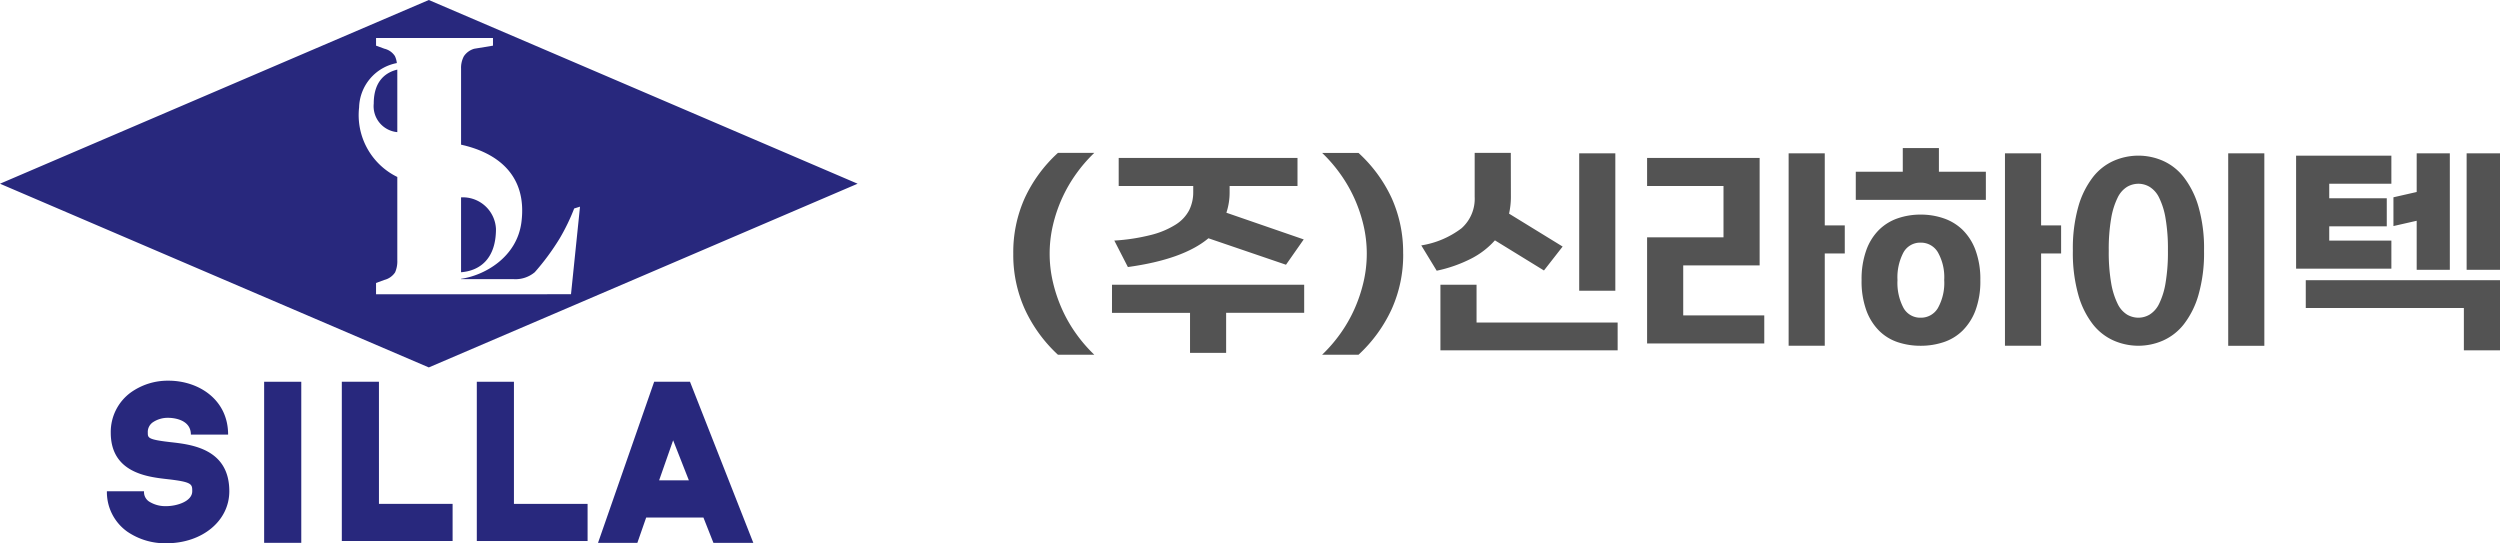 <svg xmlns="http://www.w3.org/2000/svg" width="249.845" height="54.294" viewBox="0 0 249.845 54.294">
  <g id="header_logo_on_n" transform="translate(-238.394 -232.191)">
    <g id="그룹_3419" data-name="그룹 3419" transform="translate(0 -0.353)">
      <g id="그룹_3416" data-name="그룹 3416" transform="translate(249.077 270.59)">
        <path id="패스_32943" data-name="패스 32943" d="M259.2,290.662c-2.326-.263-2.326-.436-2.326-.952a1.176,1.176,0,0,1,.487-1.027,2.664,2.664,0,0,1,1.582-.458c.229,0,2.236.047,2.236,1.675H264.9c0-3.536-2.992-5.387-5.948-5.387a6.348,6.348,0,0,0-3.824,1.211,4.888,4.888,0,0,0-1.956,3.985c0,4,3.656,4.418,5.62,4.64,2.523.284,2.523.5,2.523,1.213,0,1.015-1.545,1.488-2.589,1.488a3.029,3.029,0,0,1-1.729-.463,1.134,1.134,0,0,1-.5-1.024h-3.711a4.847,4.847,0,0,0,2.034,4.034,6.694,6.694,0,0,0,3.9,1.165c3.592,0,6.3-2.234,6.3-5.2C265.022,291.32,261.238,290.892,259.2,290.662Z" transform="translate(-252.786 -284.514)" fill="#28287d"/>
        <rect id="사각형_1360" data-name="사각형 1360" width="3.711" height="16.097" transform="translate(15.715 0.106)" fill="#28287d"/>
        <path id="패스_32944" data-name="패스 32944" d="M288.125,284.657h-3.711v15.916h11.072v-3.711h-7.36Z" transform="translate(-260.937 -284.551)" fill="#28287d"/>
        <path id="패스_32945" data-name="패스 32945" d="M306.3,284.657h-3.711v15.916h11.071v-3.711H306.3Z" transform="translate(-265.621 -284.551)" fill="#28287d"/>
        <path id="패스_32946" data-name="패스 32946" d="M328.1,284.657h-3.581l-5.611,16.1h3.931l.883-2.534h5.719l1,2.534h3.987Zm-3.085,9.851,1.4-4,1.572,4Z" transform="translate(-269.826 -284.551)" fill="#28287d"/>
      </g>
      <g id="그룹_3417" data-name="그룹 3417" transform="translate(238.394 232.544)">
        <path id="패스_32947" data-name="패스 32947" d="M303.959,262.99a3.314,3.314,0,0,0-3.489-3.157v7.483C302.41,267.161,303.959,265.917,303.959,262.99Z" transform="translate(-254.393 -240.108)" fill="#28287d"/>
        <path id="패스_32948" data-name="패스 32948" d="M288.714,246.023a2.6,2.6,0,0,0,2.355,2.857v-6.248C290.047,242.875,288.714,243.642,288.714,246.023Z" transform="translate(-251.363 -235.675)" fill="#28287d"/>
        <path id="패스_32949" data-name="패스 32949" d="M281.249,233.259l-42.855,18.36,42.855,18.36,42.854-18.36Zm-5.274,29.407v-1.128l.842-.308a1.809,1.809,0,0,0,1.062-.751,2.755,2.755,0,0,0,.221-1.214v-8.32a6.879,6.879,0,0,1-3.818-6.957,4.637,4.637,0,0,1,3.772-4.426,2.222,2.222,0,0,0-.194-.7,1.718,1.718,0,0,0-1.042-.732l-.842-.308v-.768h11.686v.768l-1.867.308a1.855,1.855,0,0,0-1.042.751,2.461,2.461,0,0,0-.281,1.252v7.585c3.3.724,6.65,2.8,6.035,7.723-.445,3.563-3.737,5.355-6.035,5.681v.03h5.186a3,3,0,0,0,2.184-.693,23.959,23.959,0,0,0,2.481-3.365,20.271,20.271,0,0,0,1.453-3l.583-.181-.9,8.751Z" transform="translate(-238.394 -233.259)" fill="#28287d"/>
      </g>
    </g>
    <path id="패스_33787" data-name="패스 33787" d="M1.265-6.647a13.193,13.193,0,0,1,1.15-5.566,14.166,14.166,0,0,1,3.312-4.508H9.361a14.746,14.746,0,0,0-1.794,2.07,14.316,14.316,0,0,0-1.415,2.438,14.574,14.574,0,0,0-.92,2.7A12.437,12.437,0,0,0,4.9-6.647a12.437,12.437,0,0,0,.333,2.864,14.883,14.883,0,0,0,.92,2.714A14.127,14.127,0,0,0,7.567,1.38,14.745,14.745,0,0,0,9.361,3.45H5.727a14.4,14.4,0,0,1-3.3-4.531A13.181,13.181,0,0,1,1.265-6.647ZM11.8-16.215H29.67v2.806H22.885v.621a6.431,6.431,0,0,1-.322,2.047l7.728,2.668L28.52-5.543,20.769-8.188q-2.53,2.116-8.05,2.875L11.362-7.958a19.664,19.664,0,0,0,3.715-.575,8.439,8.439,0,0,0,2.438-1.035,3.747,3.747,0,0,0,1.334-1.437,4.027,4.027,0,0,0,.4-1.806v-.6H11.8ZM11.132-3.542H30.337V-.736h-7.8v4H18.929v-4h-7.8Zm29.1-3.105a13.181,13.181,0,0,1-1.162,5.566,14.4,14.4,0,0,1-3.3,4.531H32.131a14.745,14.745,0,0,0,1.794-2.07,14.127,14.127,0,0,0,1.415-2.45,14.883,14.883,0,0,0,.92-2.714,12.437,12.437,0,0,0,.333-2.864,12.437,12.437,0,0,0-.333-2.863,14.574,14.574,0,0,0-.92-2.7,14.317,14.317,0,0,0-1.415-2.438,14.745,14.745,0,0,0-1.794-2.07h3.634a14.166,14.166,0,0,1,3.312,4.508A13.193,13.193,0,0,1,40.227-6.647Zm10.764-5.658a7.826,7.826,0,0,1-.184,1.656L56.166-7.36,54.3-4.968,49.4-7.981a8.118,8.118,0,0,1-2.334,1.806,13.78,13.78,0,0,1-3.485,1.23l-1.541-2.53a8.962,8.962,0,0,0,4.025-1.714,3.94,3.94,0,0,0,1.311-3.139v-4.393h3.611ZM47.564-3.542V.23h14.1V3.013H43.953V-3.542ZM61.433-16.675V-2.944H57.822V-16.675Zm3.174,3.266v-2.806H75.854V-5.474H68.218V-.483h8.1V2.323H64.607V-8.28h7.636v-5.129ZM82.363-9.476h2V-6.67h-2V2.553H78.752V-16.675h3.611ZM97.911-4a8.331,8.331,0,0,1-.483,3.013,5.638,5.638,0,0,1-1.3,2.036,4.883,4.883,0,0,1-1.9,1.15,7.223,7.223,0,0,1-2.277.357A7.191,7.191,0,0,1,89.666,2.2a4.8,4.8,0,0,1-1.875-1.15A5.6,5.6,0,0,1,86.515-.989,8.515,8.515,0,0,1,86.043-4a8.536,8.536,0,0,1,.472-3,5.47,5.47,0,0,1,1.276-2.036,4.984,4.984,0,0,1,1.875-1.15,6.986,6.986,0,0,1,2.288-.368,7.017,7.017,0,0,1,2.277.368,5.073,5.073,0,0,1,1.9,1.15A5.508,5.508,0,0,1,97.428-7,8.352,8.352,0,0,1,97.911-4Zm6.072-5.474h2V-6.67h-2V2.553h-3.611V-16.675h3.611ZM93.771-14.835h4.692v2.806h-13v-2.806H90.16V-17.2h3.611ZM89.631-4a5.334,5.334,0,0,0,.6,2.772,1.908,1.908,0,0,0,1.725.978,1.954,1.954,0,0,0,1.714-.966A5.138,5.138,0,0,0,94.3-4.025a5.036,5.036,0,0,0-.632-2.76,1.954,1.954,0,0,0-1.714-.966,1.908,1.908,0,0,0-1.725.977A5.334,5.334,0,0,0,89.631-4Zm30.636-2.944a15.143,15.143,0,0,1-.563,4.439A8.674,8.674,0,0,1,118.232.426a5.462,5.462,0,0,1-2.093,1.621,6.121,6.121,0,0,1-2.426.506,6.175,6.175,0,0,1-2.45-.506A5.462,5.462,0,0,1,109.17.426a8.529,8.529,0,0,1-1.46-2.933,15.439,15.439,0,0,1-.552-4.439,15.318,15.318,0,0,1,.552-4.427,8.671,8.671,0,0,1,1.46-2.933,5.421,5.421,0,0,1,2.093-1.633,6.175,6.175,0,0,1,2.45-.506,6.121,6.121,0,0,1,2.426.506,5.421,5.421,0,0,1,2.093,1.633,8.821,8.821,0,0,1,1.472,2.933A15.025,15.025,0,0,1,120.267-6.946Zm-9.522,0a18.067,18.067,0,0,0,.242,3.243,7.507,7.507,0,0,0,.644,2.059,2.563,2.563,0,0,0,.943,1.081,2.252,2.252,0,0,0,1.139.311,2.211,2.211,0,0,0,1.116-.311,2.573,2.573,0,0,0,.943-1.069,7.337,7.337,0,0,0,.644-2.059,18.426,18.426,0,0,0,.242-3.277,18.067,18.067,0,0,0-.242-3.243,7.329,7.329,0,0,0-.644-2.047,2.573,2.573,0,0,0-.943-1.069,2.211,2.211,0,0,0-1.116-.311,2.252,2.252,0,0,0-1.139.311,2.563,2.563,0,0,0-.943,1.081,7.507,7.507,0,0,0-.644,2.059A18.067,18.067,0,0,0,110.745-6.946Zm15.548,9.5h-3.611V-16.675h3.611Zm6.486-16.192v1.449h5.75v2.806h-5.75v1.426h6.21v2.806h-9.522V-16.445h9.522v2.806ZM146.234,3.013V-1.219h-15.8V-4h19.412V3.013Zm-4.715-8.05v-4.9l-2.323.529v-2.875l2.323-.529v-3.864h3.312V-5.037Zm8.326,0H146.51V-16.675h3.335Z" transform="translate(338.394 264.191)" fill="#535353"/>
  </g>
</svg>
